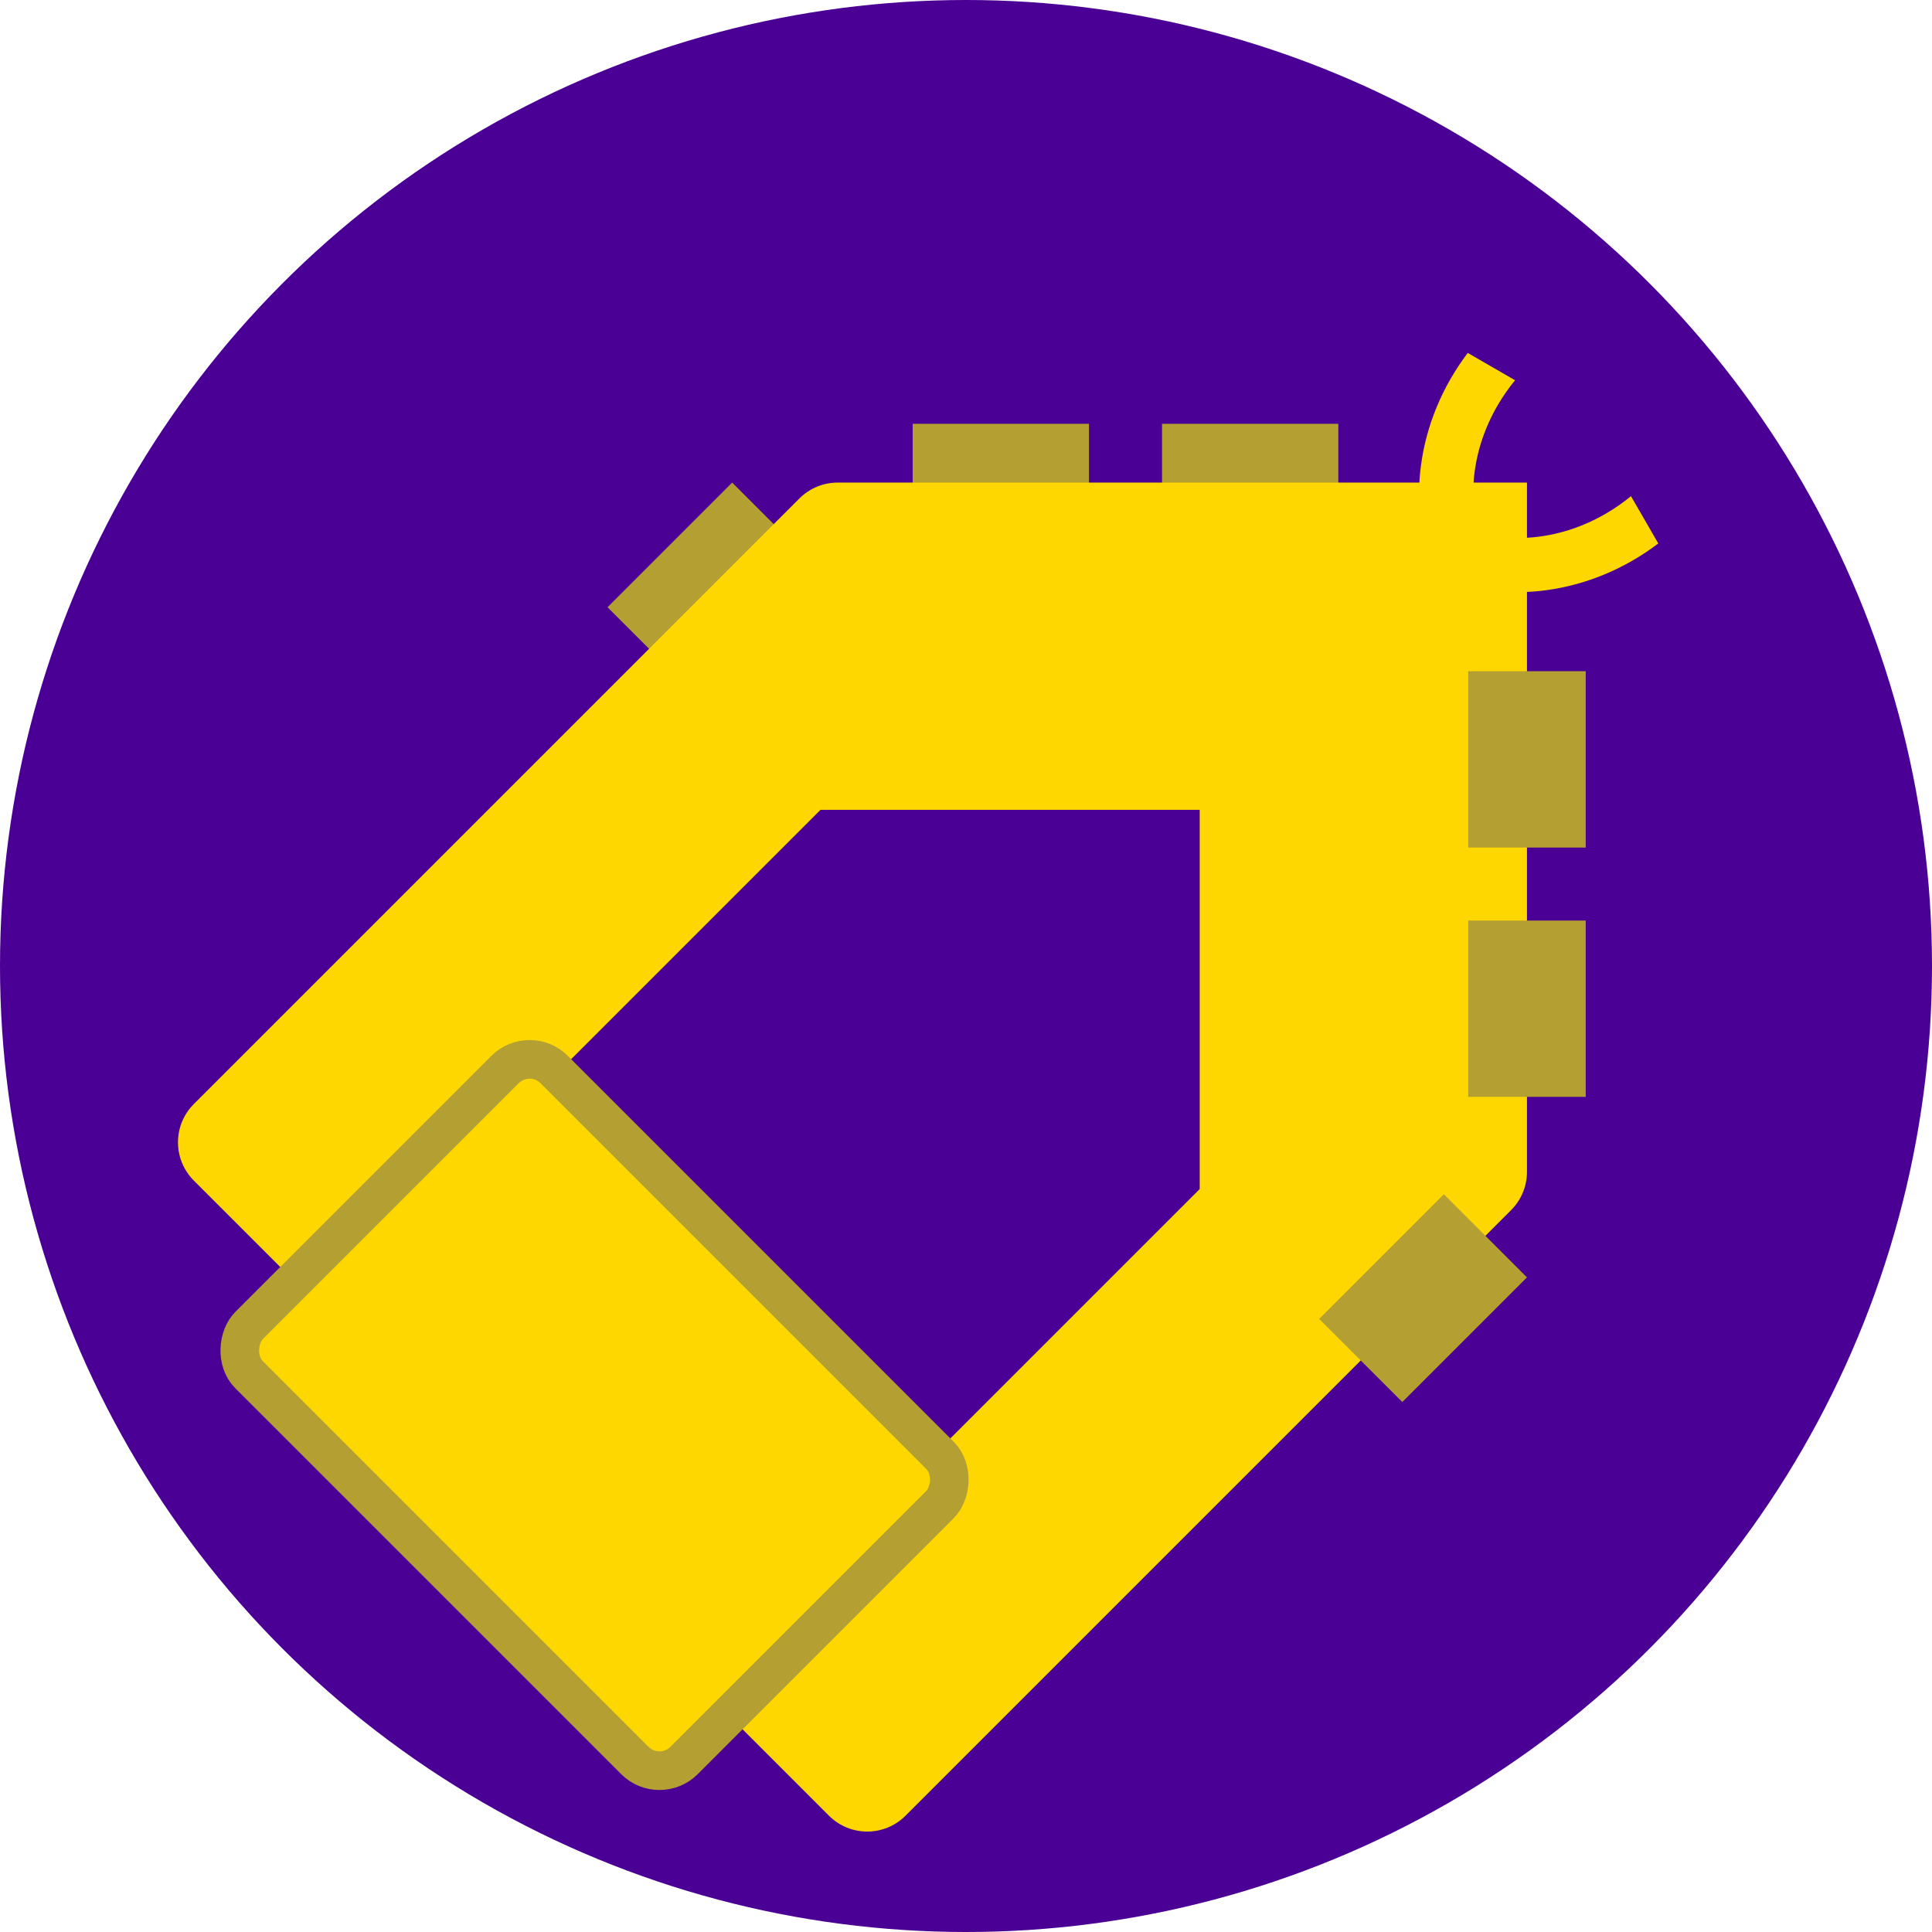 <svg width="500" height="500" viewBox="0 0 500 500" fill="none" xmlns="http://www.w3.org/2000/svg">
<g clip-path="url(#clip0_88_30)">
<circle cx="250" cy="250" r="250" fill="#4A0094"/>
<g filter="url(#filter0_d_88_30)">
<path d="M147.225 147.158L168.735 168.668L201.001 136.403L179.49 114.893L147.225 147.158ZM226.201 99.683V130.103H271.83V99.683H226.201ZM290.731 99.683V130.103L336.36 130.103V99.683L290.731 99.683Z" fill="#B49F33"/>
<path d="M385.179 275.96L385.179 275.959V293.272C385.179 296.985 383.704 300.546 381.078 303.172L371.735 312.515L371.735 312.516L224.344 459.908C218.876 465.375 210.012 465.375 204.545 459.908L171.424 426.787L300.483 297.728V199.588L202.345 199.588L73.285 328.648L40.164 295.528C34.697 290.06 34.697 281.196 40.164 275.729L196.9 118.993C199.525 116.368 203.086 114.893 206.799 114.893L300.484 114.893L314.432 114.892C314.449 114.892 314.466 114.892 314.483 114.892L371.18 114.893H385.179V275.96Z" fill="#FFD700"/>
<path d="M352.914 352.847L331.404 331.337L363.669 299.072L385.179 320.582L352.914 352.847ZM400.389 273.871H369.97V228.242H400.389V273.871ZM400.39 209.342H369.969L369.97 163.712H400.389L400.39 209.342Z" fill="#B49F33"/>
<rect x="127.06" y="260.434" width="159.21" height="111.679" rx="9" transform="rotate(45 127.06 260.434)" fill="#FFD700" stroke="#B49F33" stroke-width="10"/>
<path d="M382.098 88.409C371.92 100.862 369.18 116.024 372.764 128.652L361.837 139.579C353.654 121.552 356.487 98.992 369.857 81.341L382.098 88.409Z" fill="#FFD700"/>
<path d="M412.097 118.408C399.644 128.587 384.482 131.326 371.854 127.742L360.927 138.669C378.954 146.852 401.514 144.02 419.165 130.649L412.097 118.408Z" fill="#FFD700"/>
</g>
</g>
<defs>
<filter id="filter0_d_88_30" x="-2" y="-2" width="516.072" height="516.072" filterUnits="userSpaceOnUse" color-interpolation-filters="sRGB">
<feFlood flood-opacity="0" result="BackgroundImageFix"/>
<feColorMatrix in="SourceAlpha" type="matrix" values="0 0 0 0 0 0 0 0 0 0 0 0 0 0 0 0 0 0 127 0" result="hardAlpha"/>
<feOffset dx="10" dy="10"/>
<feGaussianBlur stdDeviation="1"/>
<feComposite in2="hardAlpha" operator="out"/>
<feColorMatrix type="matrix" values="0 0 0 0 0 0 0 0 0 0 0 0 0 0 0 0 0 0 0.25 0"/>
<feBlend mode="normal" in2="BackgroundImageFix" result="effect1_dropShadow_88_30"/>
<feBlend mode="normal" in="SourceGraphic" in2="effect1_dropShadow_88_30" result="shape"/>
</filter>
<clipPath id="clip0_88_30">
<rect width="500" height="500" fill="white"/>
</clipPath>
</defs>
</svg>
